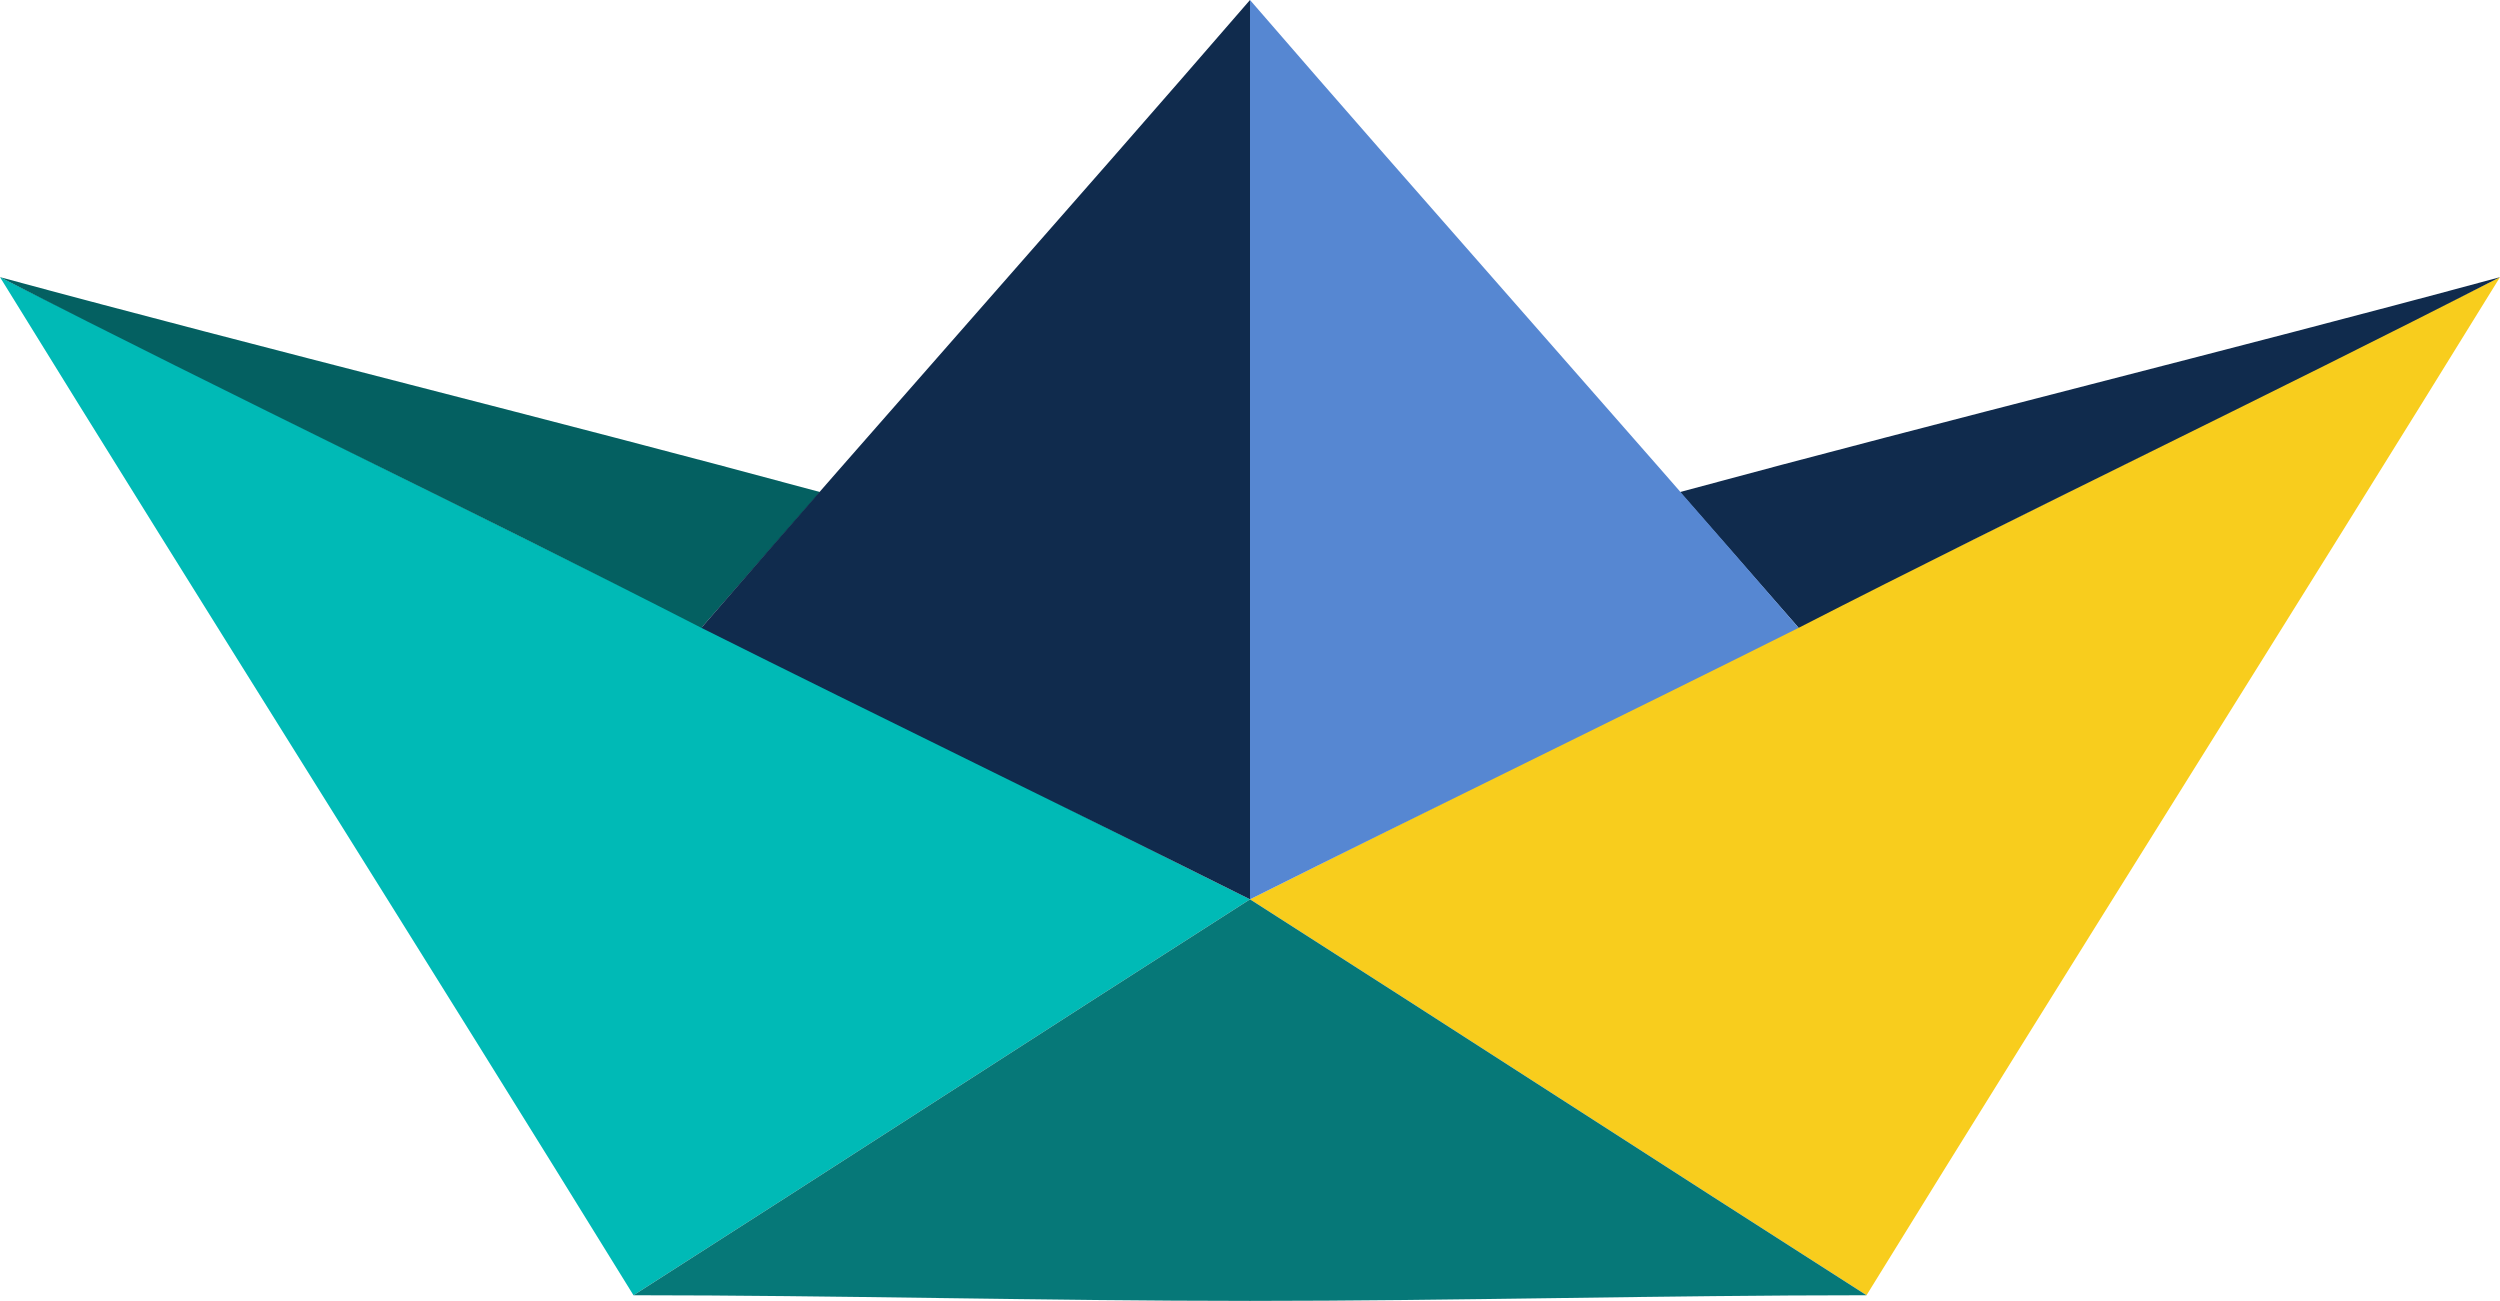 <?xml version="1.0" encoding="utf-8"?>
<!-- Generator: Adobe Illustrator 28.1.0, SVG Export Plug-In . SVG Version: 6.00 Build 0)  -->
<svg version="1.1" id="Layer_1" xmlns="http://www.w3.org/2000/svg" xmlns:xlink="http://www.w3.org/1999/xlink" x="0px" y="0px"
	 viewBox="0 0 44.2 23" style="enable-background:new 0 0 44.2 23;" xml:space="preserve">
<path style="fill:#F8CD1D;" d="M44.2,4.9c-3.7,6-7.5,12-11.2,18c-3.6-2.3-7.3-4.7-10.9-7C29.5,12.2,36.8,8.6,44.2,4.9z"/>
<path style="fill:#102B4D;" d="M44.2,4.9C40.1,7,35.9,9,31.8,11.1l-2.1-2.4C34.5,7.4,39.4,6.2,44.2,4.9z"/>
<path style="fill:#5687D2;" d="M22.1,0c3.2,3.7,6.5,7.4,9.7,11.1c-3.2,1.6-6.5,3.2-9.7,4.8V0z"/>
<path style="fill:#067878;" d="M22.1,15.9c3.6,2.3,7.3,4.7,10.9,7c-3.6,0-7.3,0.1-10.9,0.1V15.9z"/>
<path style="fill:#00BAB6;" d="M0,4.9c3.7,6,7.5,12,11.2,18c3.6-2.3,7.3-4.7,10.9-7C14.7,12.2,7.4,8.6,0,4.9z"/>
<path style="fill:#046061;" d="M0,4.9C4.1,7,8.3,9,12.4,11.1l2.1-2.4C9.7,7.4,4.8,6.2,0,4.9z"/>
<path style="fill:#102B4D;" d="M22.1,0c-3.2,3.7-6.5,7.4-9.7,11.1c3.2,1.6,6.5,3.2,9.7,4.8V0z"/>
<path style="fill:#067878;" d="M22.1,15.9c-3.6,2.3-7.3,4.7-10.9,7c3.6,0,7.3,0.1,10.9,0.1V15.9z"/>
</svg>
